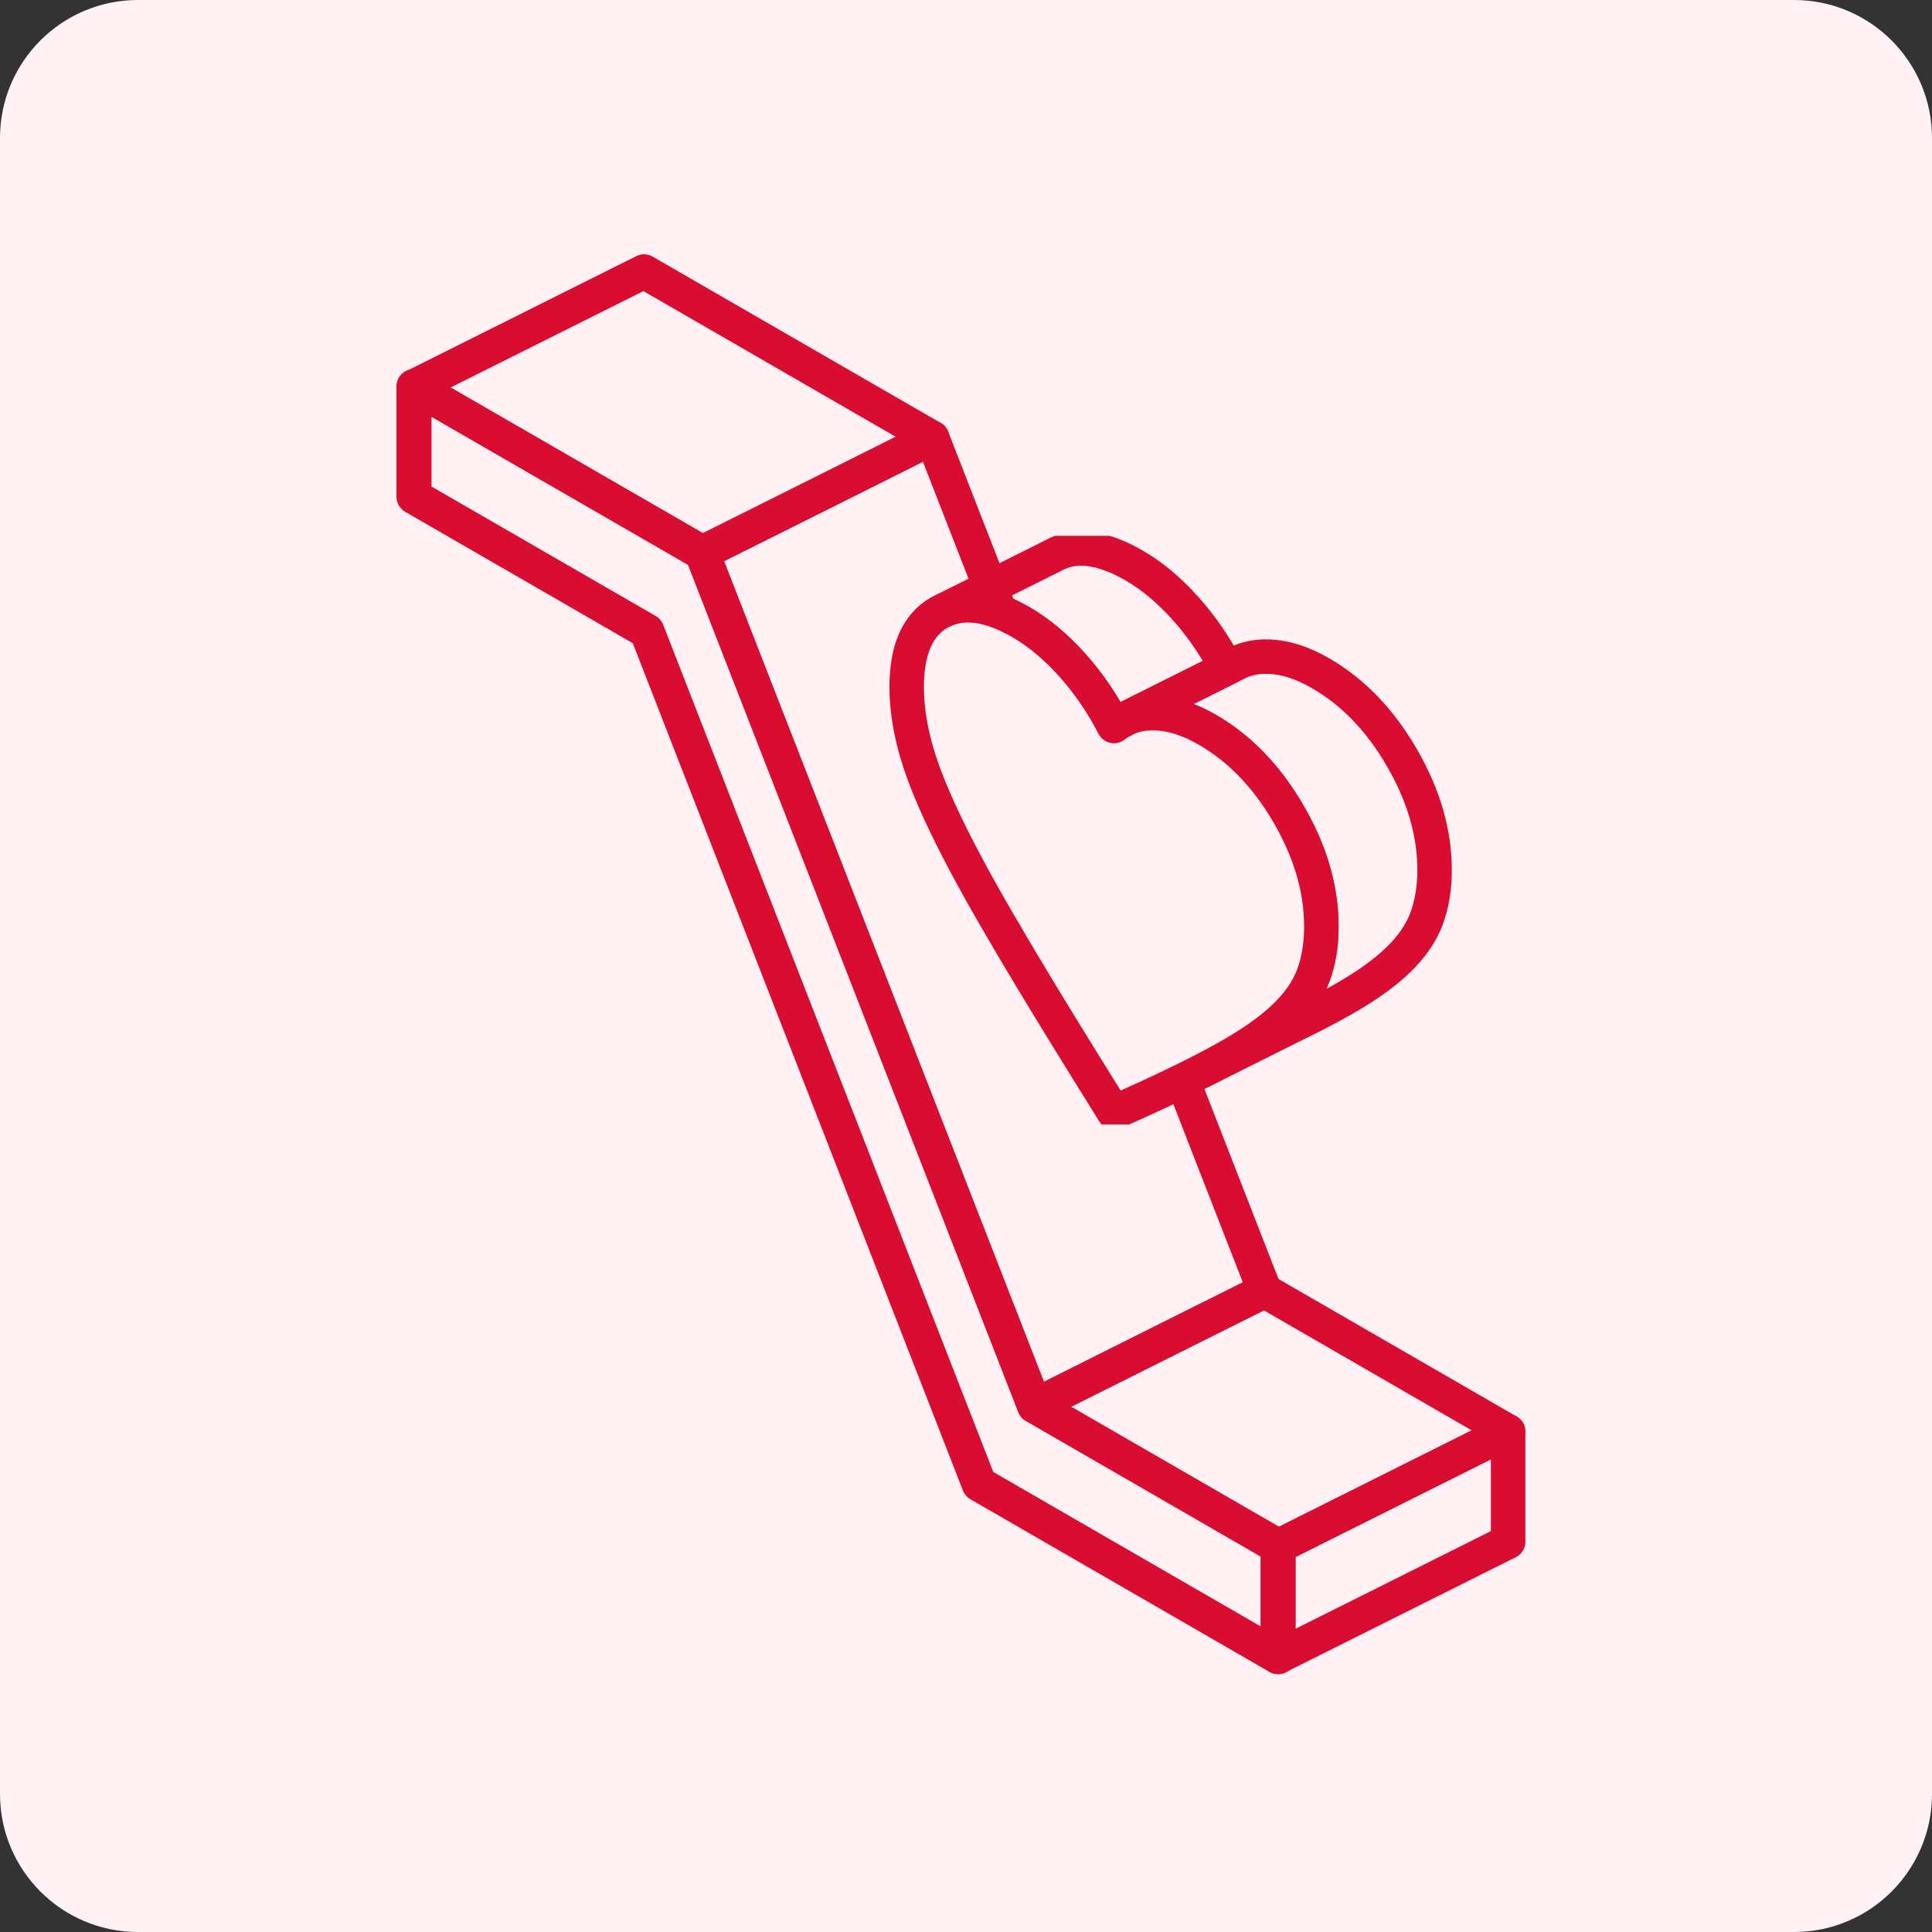 <svg width="56" height="56" viewBox="0 0 56 56" fill="none" xmlns="http://www.w3.org/2000/svg">
<rect x="0" y="0" width="56" height="56" fill="#333333" stroke="none"/>
<path d="M0 4C0 1.791 1.791 0 4 0H52C54.209 0 56 1.791 56 4V52C56 54.209 54.209 56 52 56H4C1.791 56 0 54.209 0 52V4Z" fill="#FFF1F4"/>
<path d="M29.987 40.747L20.35 16.023L12 11.203V14.396L18.75 18.293L28.383 43.017L37.047 48.02V44.823L29.987 40.747Z" stroke="#D90D32" stroke-width="1.016" stroke-linecap="round" stroke-linejoin="round"/>
<path d="M43.714 41.492V44.689L37.047 48.022V44.825L40.747 42.975L43.714 41.492Z" stroke="#D90D32" stroke-linecap="round" stroke-linejoin="round"/>
<path d="M43.711 41.491L40.744 42.974L37.044 44.824L29.984 40.748L34.568 38.454L36.651 37.414L43.711 41.491Z" stroke="#D90D32" stroke-linecap="round" stroke-linejoin="round"/>
<path d="M36.655 37.415L34.572 38.455L29.988 40.748L20.352 16.025L24.055 14.175L27.018 12.691L29.952 20.218L28.698 20.845V24.038L29.028 24.228L32.238 26.081L36.655 37.415Z" stroke="#D90D32" stroke-linecap="round" stroke-linejoin="round"/>
<path d="M27.017 12.691L24.053 14.174L20.35 16.024L12 11.204L18.667 7.871L27.017 12.691Z" stroke="#D90D32" stroke-linecap="round" stroke-linejoin="round"/>
<g clip-path="url(#clip0_1163_13610)">
<path d="M41.582 25.214C41.582 25.742 41.503 26.215 41.349 26.631C41.193 27.046 40.921 27.443 40.53 27.821C40.138 28.2 39.613 28.577 38.952 28.953C38.947 28.956 38.941 28.959 38.935 28.963C38.529 29.194 38.056 29.442 37.516 29.704L37.498 29.712L34.865 31.03C35.152 30.882 35.415 30.739 35.654 30.603C35.659 30.6 35.666 30.597 35.671 30.593C35.756 30.544 35.84 30.497 35.92 30.447C36.465 30.119 36.908 29.791 37.249 29.461C37.639 29.084 37.912 28.687 38.068 28.272C38.222 27.855 38.301 27.383 38.301 26.854C38.301 25.773 37.984 24.689 37.352 23.601C36.722 22.512 35.935 21.696 34.995 21.153C34.473 20.851 33.979 20.692 33.507 20.674C33.288 20.664 33.085 20.686 32.893 20.738C32.783 20.768 32.678 20.809 32.578 20.86L35.556 19.37L35.845 19.226C35.95 19.171 36.059 19.129 36.174 19.098C36.366 19.045 36.57 19.024 36.788 19.034C37.261 19.052 37.754 19.211 38.276 19.513C39.216 20.056 40.004 20.871 40.634 21.96C41.265 23.048 41.582 24.133 41.582 25.214Z" stroke="#D90D32" stroke-linecap="round" stroke-linejoin="round"/>
<path d="M38.3 26.853C38.3 27.382 38.222 27.854 38.068 28.271C37.912 28.686 37.639 29.083 37.249 29.46C36.908 29.79 36.465 30.118 35.92 30.446C35.84 30.495 35.756 30.543 35.67 30.592C35.666 30.596 35.659 30.599 35.654 30.602C35.415 30.738 35.152 30.881 34.865 31.029C34.368 31.285 33.799 31.56 33.162 31.851L32.289 32.244L31.42 30.845C30.407 29.214 29.571 27.829 28.911 26.689C28.248 25.549 27.723 24.565 27.333 23.736C26.942 22.908 26.67 22.196 26.514 21.6C26.358 21.005 26.281 20.442 26.281 19.913C26.281 18.834 26.596 18.114 27.228 17.754L27.375 17.681C27.82 17.482 28.337 17.492 28.926 17.713C29.133 17.789 29.346 17.892 29.569 18.018C29.576 18.022 29.581 18.025 29.587 18.028C30.107 18.329 30.603 18.742 31.073 19.267C31.544 19.79 31.95 20.383 32.289 21.039C32.381 20.968 32.478 20.908 32.578 20.858C32.678 20.808 32.783 20.767 32.893 20.737C33.085 20.684 33.288 20.663 33.507 20.673C33.979 20.691 34.473 20.85 34.995 21.152C35.935 21.695 36.722 22.511 37.352 23.6C37.984 24.688 38.3 25.772 38.3 26.853Z" fill="#FFF1F4" stroke="#D90D32" stroke-linecap="round" stroke-linejoin="round"/>
<path d="M32.58 20.859L32.539 20.879" stroke="#D90D32" stroke-linecap="round" stroke-linejoin="round"/>
<path d="M35.555 19.369L32.577 20.858C32.477 20.908 32.38 20.968 32.289 21.039C31.949 20.383 31.544 19.79 31.073 19.267C30.602 18.742 30.107 18.329 29.587 18.028C29.58 18.025 29.575 18.022 29.569 18.018C29.345 17.892 29.132 17.789 28.925 17.713C28.336 17.492 27.82 17.482 27.375 17.681L30.656 16.04C31.101 15.841 31.618 15.851 32.207 16.073C32.418 16.15 32.638 16.256 32.868 16.388C33.388 16.688 33.883 17.101 34.354 17.626C34.819 18.142 35.217 18.724 35.555 19.369Z" stroke="#D90D32" stroke-linecap="round" stroke-linejoin="round"/>
</g>
<defs>
<clipPath id="clip0_1163_13610">
<rect width="17.062" height="17.062" fill="white" transform="translate(25.375 15.531)"/>
</clipPath>
</defs>
</svg>
